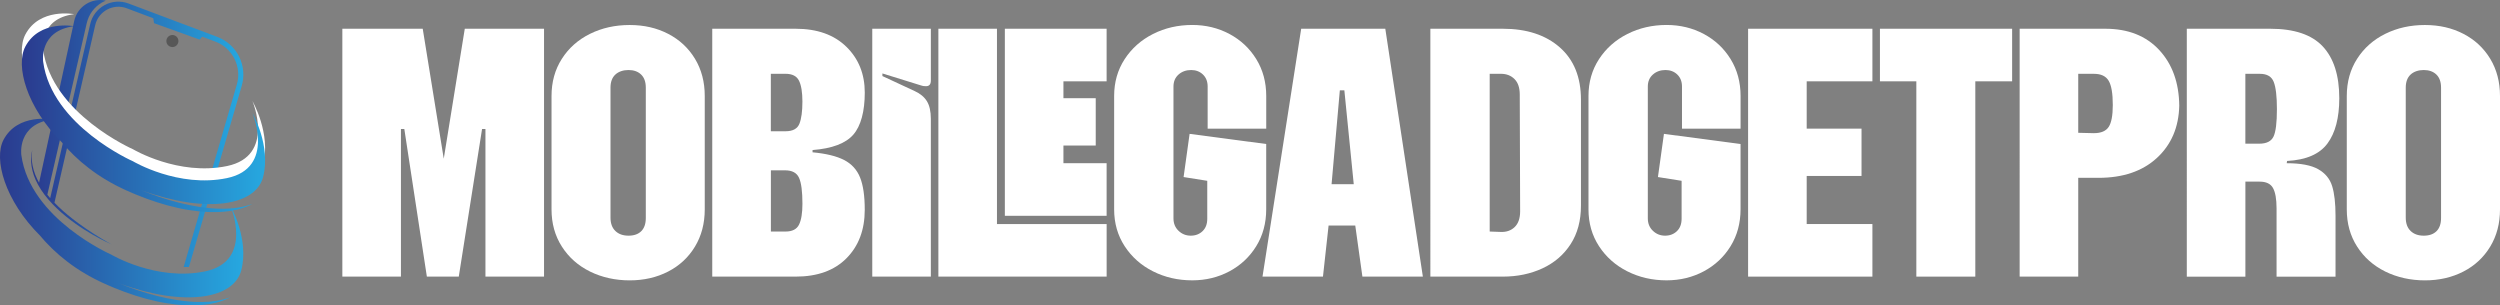 <svg xmlns="http://www.w3.org/2000/svg" xmlns:xlink="http://www.w3.org/1999/xlink" id="Layer_2" data-name="Layer 2" width="1040.33" height="127.07" viewBox="0 0 1040.33 127.07"><rect x="0" y="0" width="1040.33" height="127.07" fill="#808080" stroke="none"/><defs><style> .cls-1 { fill: #fff; } .cls-2 { fill: url(#New_Gradient_Swatch_copy_55-2); } .cls-3 { fill: url(#New_Gradient_Swatch_copy_55-3); } .cls-4 { fill: url(#New_Gradient_Swatch_copy_55); } .cls-5 { opacity: .32; } </style><linearGradient id="New_Gradient_Swatch_copy_55" data-name="New Gradient Swatch copy 55" x1="-4452.26" y1="88.24" x2="-4351.01" y2="88.24" gradientTransform="translate(-4351.01) rotate(-180) scale(1 -1)" gradientUnits="userSpaceOnUse"><stop offset="0" stop-color="#26a8e0"></stop><stop offset="1" stop-color="#2a3a8e"></stop></linearGradient><linearGradient id="New_Gradient_Swatch_copy_55-2" data-name="New Gradient Swatch copy 55" x1="-4452.26" y1="55.56" x2="-4363.93" y2="55.56" xlink:href="#New_Gradient_Swatch_copy_55"></linearGradient><linearGradient id="New_Gradient_Swatch_copy_55-3" data-name="New Gradient Swatch copy 55" x1="-4461.33" y1="49.43" x2="-4360.08" y2="49.43" xlink:href="#New_Gradient_Swatch_copy_55"></linearGradient></defs><g id="Layer_1-2" data-name="Layer 1"><g><circle class="cls-5" cx="71.74" cy="17.08" r="2.51" transform="translate(-1.81 11.71) rotate(-9.22)"></circle><path class="cls-4" d="m1.48,58.16c5.92-11.2,20.29-8.45,20.29-8.45-14.8,1.9-12.89,14.8-12.89,14.8,3.59,26.63,37.41,41.43,37.41,41.43,0,0,18.81,11.2,39.1,6.98,20.29-4.23,10.57-27.06,10.57-27.06,0,0,7.82,13.53,4.44,26.63-3.02,11.72-23.13,15.49-50.63,5.5,2.43.98,4.88,1.88,7.32,2.71.71.24,1.42.47,2.13.69.71.23,1.42.44,2.12.65,1.41.42,2.81.79,4.2,1.15,2.77.69,5.47,1.26,8.06,1.66,1.29.21,2.56.35,3.78.49.61.07,1.21.11,1.81.17.59.04,1.17.08,1.74.11,2.28.1,4.38.06,6.23-.08,1.85-.16,3.46-.4,4.76-.69,1.31-.28,2.32-.61,3-.83.68-.25,1.04-.38,1.04-.38,0,0-.34.18-.98.52-.66.3-1.62.77-2.92,1.18-1.29.43-2.9.86-4.78,1.16-.47.09-.96.15-1.46.22-.5.07-1.02.12-1.55.17-1.06.1-2.19.15-3.36.18-.59,0-1.18,0-1.79,0-.61-.02-1.23-.02-1.86-.05-.63-.03-1.27-.06-1.92-.12-.33-.03-.65-.05-.98-.08-.33-.03-.66-.07-.99-.1-2.67-.29-5.47-.72-8.33-1.36-1.43-.31-2.87-.67-4.32-1.06-1.45-.39-2.92-.82-4.37-1.29-2.92-.93-5.85-2.01-8.73-3.19-.72-.29-1.44-.6-2.15-.91-.72-.31-1.42-.62-2.12-.94-.35-.16-.69-.31-1.06-.48-.35-.17-.7-.34-1.05-.51-.69-.35-1.4-.67-2.07-1.03-.68-.36-1.35-.73-2.02-1.09-.34-.18-.66-.37-.99-.57-.33-.19-.65-.39-.98-.58-.32-.19-.65-.38-.97-.57-.32-.19-.63-.4-.95-.6-.63-.4-1.25-.8-1.86-1.21-2.42-1.65-4.66-3.4-6.7-5.13-2.02-1.76-3.86-3.51-5.44-5.23-.2-.21-.4-.42-.59-.63-.19-.21-.38-.43-.56-.64-.37-.42-.73-.83-1.08-1.23-.07-.09-.15-.18-.22-.27C1.96,83.48-2.74,66.14,1.48,58.16Z"></path><path class="cls-2" d="m13.02,64.74c.03-.37.09-.7.14-.99.04-.29.1-.53.14-.72.09-.39.13-.6.13-.6,0,0-.03.21-.08.61-.03.2-.06.44-.07.73-.01.29-.06.62-.06.99,0,.19,0,.38-.01.59,0,.2.01.42.02.64,0,.45.06.93.1,1.44.12,1.02.34,2.16.69,3.37.35,1.21.85,2.49,1.48,3.79.23.48.49.96.76,1.44l5.41-24.91s.06,0,.1-.01c0,0-.03,0-.09-.02L30.88,8.73c1.31-6.03,7.26-9.75,13.14-8.48-.55.23-1.09.5-1.61.8-3.23,1.9-5.48,4.96-6.32,8.61l-16.39,71.36c.36.44.72.88,1.09,1.31.03.04.07.08.1.11L37.54,10c.78-3.38,2.97-6.26,6.03-7.89,3.05-1.64,6.67-1.88,9.91-.66l36.93,13.9c3.96,1.49,7.19,4.4,9.08,8.19,1.89,3.79,2.28,8.11,1.1,12.18l-21.97,75.4c-.74.02-1.47.01-2.2,0l22.14-75.99c2.13-7.3-1.78-15.11-8.89-17.79l-5.51-2.07-1.11,1.2-18.95-6.82-.31-2.05-11.05-4.16c-2.67-1.01-5.65-.81-8.16.54-2.52,1.35-4.33,3.72-4.96,6.5l-16.96,73.87c.54.55,1.09,1.1,1.65,1.64,1.22,1.18,2.48,2.3,3.77,3.36,1.29,1.06,2.57,2.09,3.85,3.04,1.28.95,2.53,1.85,3.73,2.67,1.21.82,2.36,1.58,3.43,2.27,2.15,1.37,3.98,2.46,5.27,3.2.65.37,1.16.66,1.51.85.35.19.54.29.54.29,0,0-.2-.09-.56-.25-.37-.16-.9-.4-1.57-.73-1.35-.65-3.25-1.61-5.48-2.89-1.11-.64-2.31-1.35-3.55-2.14-1.24-.79-2.54-1.64-3.84-2.58-1.31-.94-2.64-1.93-3.94-3-1.31-1.07-2.6-2.2-3.85-3.39-1.24-1.19-2.43-2.44-3.53-3.73-1.11-1.29-2.1-2.63-2.99-3.98-.89-1.35-1.64-2.73-2.25-4.09-.61-1.36-1.06-2.69-1.36-3.96-.31-1.26-.46-2.44-.52-3.49-.04-1.05,0-1.96.08-2.71Z"></path><path class="cls-1" d="m10.56,14.34C16.48,3.14,30.85,5.89,30.85,5.89c-14.8,1.9-12.89,14.8-12.89,14.8,3.59,26.63,37.41,41.43,37.41,41.43,0,0,18.81,11.2,39.1,6.98,20.29-4.23,10.57-27.06,10.57-27.06,0,0,7.82,13.53,4.44,26.63-3.02,11.72-23.13,15.49-50.63,5.5,2.43.98,4.88,1.88,7.32,2.71.71.24,1.42.47,2.13.69.71.23,1.42.44,2.12.65,1.41.42,2.81.79,4.2,1.15,2.77.69,5.47,1.26,8.06,1.66,1.29.21,2.56.35,3.78.49.61.07,1.21.11,1.81.17.59.04,1.17.08,1.74.11,2.28.1,4.38.06,6.23-.08,1.85-.16,3.46-.4,4.76-.69,1.31-.28,2.32-.61,3-.83.68-.25,1.04-.38,1.04-.38,0,0-.34.18-.98.52-.66.3-1.62.77-2.92,1.18-1.29.43-2.9.86-4.78,1.16-.47.09-.96.15-1.46.22-.5.07-1.02.12-1.55.17-1.06.1-2.19.15-3.36.18-.59,0-1.18,0-1.79,0-.61-.02-1.23-.02-1.86-.05-.63-.03-1.27-.06-1.92-.12-.33-.03-.65-.05-.98-.08-.33-.03-.66-.07-.99-.1-2.67-.29-5.47-.72-8.33-1.36-1.43-.31-2.87-.67-4.32-1.06-1.45-.39-2.92-.82-4.37-1.29-2.92-.93-5.85-2.01-8.73-3.19-.72-.29-1.44-.6-2.15-.91-.72-.31-1.42-.62-2.12-.94-.35-.16-.69-.31-1.06-.48-.35-.17-.7-.34-1.05-.51-.69-.35-1.4-.67-2.07-1.03-.68-.36-1.35-.73-2.02-1.09-.34-.18-.66-.37-.99-.57-.33-.19-.65-.39-.98-.58-.32-.19-.65-.38-.97-.57-.32-.19-.63-.4-.95-.6-.63-.4-1.25-.8-1.86-1.21-2.42-1.65-4.66-3.4-6.7-5.13-2.02-1.76-3.86-3.51-5.44-5.23-.2-.21-.4-.42-.59-.63-.19-.21-.38-.43-.56-.64-.37-.42-.73-.83-1.08-1.23-.07-.09-.15-.18-.22-.27C11.04,39.66,6.34,22.33,10.56,14.34Z"></path><path class="cls-3" d="m10.56,19.35c5.92-11.2,20.29-8.45,20.29-8.45-14.8,1.9-12.89,14.8-12.89,14.8,3.59,26.63,37.41,41.43,37.41,41.43,0,0,18.81,11.2,39.1,6.98,20.29-4.23,10.57-27.06,10.57-27.06,0,0,7.82,13.53,4.44,26.63-3.02,11.72-23.13,15.49-50.63,5.5,2.43.98,4.88,1.88,7.32,2.71.71.24,1.42.47,2.13.69.71.23,1.42.44,2.12.65,1.41.42,2.81.79,4.2,1.15,2.77.69,5.47,1.26,8.06,1.66,1.29.21,2.56.35,3.78.49.61.07,1.21.11,1.81.17.59.04,1.17.08,1.74.11,2.28.1,4.38.06,6.23-.08,1.85-.16,3.46-.4,4.76-.69,1.31-.28,2.32-.61,3-.83.68-.25,1.04-.38,1.04-.38,0,0-.34.18-.98.52-.66.3-1.62.77-2.92,1.18-1.29.43-2.9.86-4.78,1.16-.47.09-.96.15-1.46.22-.5.07-1.02.12-1.55.17-1.06.1-2.19.15-3.36.18-.59,0-1.18,0-1.79,0-.61-.02-1.23-.02-1.86-.05-.63-.03-1.27-.06-1.92-.12-.33-.03-.65-.05-.98-.08-.33-.03-.66-.07-.99-.1-2.67-.29-5.47-.72-8.33-1.36-1.43-.31-2.87-.67-4.32-1.06-1.45-.39-2.92-.82-4.37-1.29-2.92-.93-5.85-2.01-8.73-3.19-.72-.29-1.44-.6-2.15-.91-.72-.31-1.42-.62-2.12-.94-.35-.16-.69-.31-1.06-.48-.35-.17-.7-.34-1.05-.51-.69-.35-1.4-.67-2.07-1.03-.68-.36-1.35-.73-2.02-1.09-.34-.18-.66-.37-.99-.57-.33-.19-.65-.39-.98-.58-.32-.19-.65-.38-.97-.57-.32-.19-.63-.4-.95-.6-.63-.4-1.25-.8-1.86-1.21-2.42-1.65-4.66-3.4-6.7-5.13-2.02-1.76-3.86-3.51-5.44-5.23-.2-.21-.4-.42-.59-.63-.19-.21-.38-.43-.56-.64-.37-.42-.73-.83-1.08-1.23-.07-.09-.15-.18-.22-.27C11.04,44.67,6.34,27.33,10.56,19.35Z"></path></g><g><path class="cls-1" d="m142.46,11.96h33.45l8.75,54.08,8.75-54.08h32.98v103.15h-24.38v-61.42h-1.41l-9.69,61.42h-13.28l-9.38-61.42h-1.41v61.42h-24.38V11.96Z"></path><path class="cls-1" d="m245.53,113c-4.95-2.45-8.86-5.91-11.72-10.39-2.87-4.48-4.3-9.64-4.3-15.47v-47.2c0-5.83,1.43-10.99,4.3-15.47,2.86-4.48,6.77-7.94,11.72-10.39,4.95-2.45,10.44-3.67,16.49-3.67s11.28,1.23,16.02,3.67c4.74,2.45,8.46,5.92,11.17,10.39,2.71,4.48,4.06,9.64,4.06,15.47v47.2c0,5.84-1.36,10.99-4.06,15.47-2.71,4.48-6.43,7.95-11.17,10.39-4.74,2.45-10.08,3.67-16.02,3.67s-11.54-1.23-16.49-3.67Zm10.55-16.88c1.35,1.3,3.18,1.95,5.47,1.95s4.06-.63,5.31-1.88c1.25-1.25,1.88-3.07,1.88-5.47v-54.23c0-2.4-.65-4.22-1.95-5.47-1.3-1.25-3.05-1.88-5.24-1.88s-4.12.63-5.47,1.88c-1.36,1.25-2.03,3.07-2.03,5.47v54.08c0,2.4.68,4.25,2.03,5.55Z"></path><path class="cls-1" d="m352.2,19.46c5.1,5,7.66,11.36,7.66,19.07s-1.59,13.86-4.77,17.5c-3.18,3.65-8.83,5.78-16.96,6.41v.94c5.63.52,10,1.59,13.13,3.2,3.13,1.62,5.34,4.04,6.64,7.27,1.3,3.23,1.95,7.71,1.95,13.44,0,8.34-2.53,15.06-7.58,20.16-5.05,5.11-12.11,7.66-21.18,7.66h-34.7V11.96h34.7c8.96,0,15.99,2.5,21.1,7.5Zm-25.32,35.16c3.02,0,4.95-1.04,5.78-3.13.83-2.08,1.25-5.16,1.25-9.22,0-3.85-.47-6.74-1.41-8.67-.94-1.93-2.81-2.89-5.63-2.89h-6.1v23.91h6.1Zm0,41.73c2.81,0,4.69-.96,5.63-2.89.94-1.93,1.41-4.82,1.41-8.67,0-5.1-.47-8.7-1.41-10.78-.94-2.08-2.87-3.13-5.78-3.13h-5.94v25.47h6.1Z"></path><path class="cls-1" d="m362.98,11.96h24.38v21.57c0,1.56-.68,2.34-2.03,2.34-.84,0-1.51-.1-2.03-.31l-16.1-5v1.09l13.44,6.25c2.29,1.04,3.99,2.45,5.08,4.22,1.09,1.77,1.64,4.22,1.64,7.35v65.64h-24.38V11.96Z"></path><path class="cls-1" d="m390.49,11.96h24.38v81.27h45.64v21.88h-70.02V11.96Zm27.66,0h42.35v21.88h-17.97v7.03h13.44v19.69h-13.44v7.35h17.97v21.88h-42.35V11.96Z"></path><path class="cls-1" d="m479.81,112.92c-4.95-2.5-8.88-5.99-11.8-10.47-2.92-4.48-4.38-9.59-4.38-15.32v-47.2c0-5.73,1.46-10.84,4.38-15.32,2.92-4.48,6.85-7.97,11.8-10.47,4.95-2.5,10.39-3.75,16.33-3.75,5.63,0,10.78,1.25,15.47,3.75,4.69,2.5,8.41,5.99,11.17,10.47,2.76,4.48,4.14,9.59,4.14,15.32v13.6h-24.38v-17.51c0-2.08-.65-3.75-1.95-5-1.3-1.25-2.94-1.88-4.92-1.88-2.09,0-3.83.63-5.24,1.88s-2.11,2.92-2.11,5v54.86c0,2.09.7,3.81,2.11,5.16,1.41,1.35,3.1,2.03,5.08,2.03s3.62-.63,4.92-1.88c1.3-1.25,1.95-2.97,1.95-5.16v-15.79l-9.85-1.56,2.5-17.97,31.88,4.22v27.19c0,5.73-1.38,10.84-4.14,15.32-2.76,4.48-6.49,7.97-11.17,10.47-4.69,2.5-9.85,3.75-15.47,3.75-5.94,0-11.38-1.25-16.33-3.75Z"></path><path class="cls-1" d="m541.46,11.96h35.01l15.63,103.15h-25.16l-2.97-21.26h-11.1l-2.34,21.26h-25.16l16.1-103.15Zm21.88,64.7l-3.91-39.07h-1.88l-3.44,39.07h9.22Z"></path><path class="cls-1" d="m595.22,11.96h30.16c9.9,0,17.79,2.58,23.68,7.74,5.89,5.16,8.83,12.43,8.83,21.8v44.07c0,6.25-1.43,11.59-4.3,16.02-2.87,4.43-6.77,7.79-11.72,10.08-4.95,2.29-10.45,3.44-16.49,3.44h-30.16V11.96Zm29.23,84.55c2.4.11,4.35-.57,5.86-2.03,1.51-1.46,2.27-3.65,2.27-6.56l-.16-48.61c0-2.81-.73-4.95-2.19-6.41-1.46-1.46-3.34-2.19-5.63-2.19h-4.69v65.64l4.53.16Z"></path><path class="cls-1" d="m677.2,112.92c-4.95-2.5-8.88-5.99-11.8-10.47-2.92-4.48-4.38-9.59-4.38-15.32v-47.2c0-5.73,1.46-10.84,4.38-15.32,2.92-4.48,6.85-7.97,11.8-10.47,4.95-2.5,10.39-3.75,16.33-3.75,5.63,0,10.78,1.25,15.47,3.75,4.69,2.5,8.41,5.99,11.17,10.47,2.76,4.48,4.14,9.59,4.14,15.32v13.6h-24.38v-17.51c0-2.08-.65-3.75-1.95-5-1.3-1.25-2.94-1.88-4.92-1.88-2.09,0-3.83.63-5.24,1.88s-2.11,2.92-2.11,5v54.86c0,2.09.7,3.81,2.11,5.16,1.41,1.35,3.1,2.03,5.08,2.03s3.62-.63,4.92-1.88c1.3-1.25,1.95-2.97,1.95-5.16v-15.79l-9.85-1.56,2.5-17.97,31.88,4.22v27.19c0,5.73-1.38,10.84-4.14,15.32-2.76,4.48-6.49,7.97-11.17,10.47-4.69,2.5-9.85,3.75-15.47,3.75-5.94,0-11.38-1.25-16.33-3.75Z"></path><path class="cls-1" d="m727.44,11.96h51.73v21.88h-27.35v19.69h22.82v19.69h-22.82v20.01h27.35v21.88h-51.73V11.96Z"></path><path class="cls-1" d="m797.46,33.84h-15.16V11.96h55.01v21.88h-15.32v81.27h-24.54V33.84Z"></path><path class="cls-1" d="m840.44,11.96h35.63c9.48,0,16.96,2.94,22.43,8.83,5.47,5.89,8.26,13.62,8.36,23.21-.21,8.96-3.31,16.2-9.3,21.72-5.99,5.52-14.09,8.28-24.3,8.28h-8.44v41.1h-24.38V11.96Zm30.94,43.45c2.92,0,4.95-.86,6.1-2.58,1.14-1.72,1.72-4.77,1.72-9.14,0-4.79-.57-8.15-1.72-10.08-1.15-1.93-3.18-2.89-6.1-2.89h-6.56v24.54l6.56.16Z"></path><path class="cls-1" d="m909.99,11.96h34.7c10,0,17.29,2.45,21.88,7.35,4.58,4.9,6.88,12.09,6.88,21.57,0,8.13-1.64,14.41-4.92,18.83-3.28,4.43-8.88,6.85-16.8,7.27l-.16.94c5.83,0,10.21.84,13.13,2.5,2.92,1.67,4.85,4.01,5.78,7.03.94,3.02,1.41,7.14,1.41,12.35v25.32h-24.54v-28.44c0-3.85-.5-6.67-1.48-8.44-.99-1.77-2.84-2.66-5.55-2.66h-5.94v39.54h-24.38V11.96Zm30.16,47.83c3.02,0,5-.99,5.94-2.97.94-1.98,1.41-5.78,1.41-11.41,0-5.31-.45-9.09-1.33-11.33-.89-2.24-2.79-3.36-5.7-3.36h-6.1v29.07h5.78Z"></path><path class="cls-1" d="m992.59,113c-4.95-2.45-8.86-5.91-11.72-10.39-2.87-4.48-4.3-9.64-4.3-15.47v-47.2c0-5.83,1.43-10.99,4.3-15.47,2.87-4.48,6.77-7.94,11.72-10.39,4.95-2.45,10.44-3.67,16.49-3.67s11.28,1.23,16.02,3.67c4.74,2.45,8.46,5.92,11.17,10.39,2.71,4.48,4.06,9.64,4.06,15.47v47.2c0,5.84-1.35,10.99-4.06,15.47-2.71,4.48-6.43,7.95-11.17,10.39-4.74,2.45-10.08,3.67-16.02,3.67s-11.54-1.23-16.49-3.67Zm10.55-16.88c1.35,1.3,3.18,1.95,5.47,1.95s4.06-.63,5.31-1.88c1.25-1.25,1.88-3.07,1.88-5.47v-54.23c0-2.4-.65-4.22-1.95-5.47-1.3-1.25-3.05-1.88-5.24-1.88s-4.12.63-5.47,1.88c-1.36,1.25-2.03,3.07-2.03,5.47v54.08c0,2.4.68,4.25,2.03,5.55Z"></path></g></g></svg>